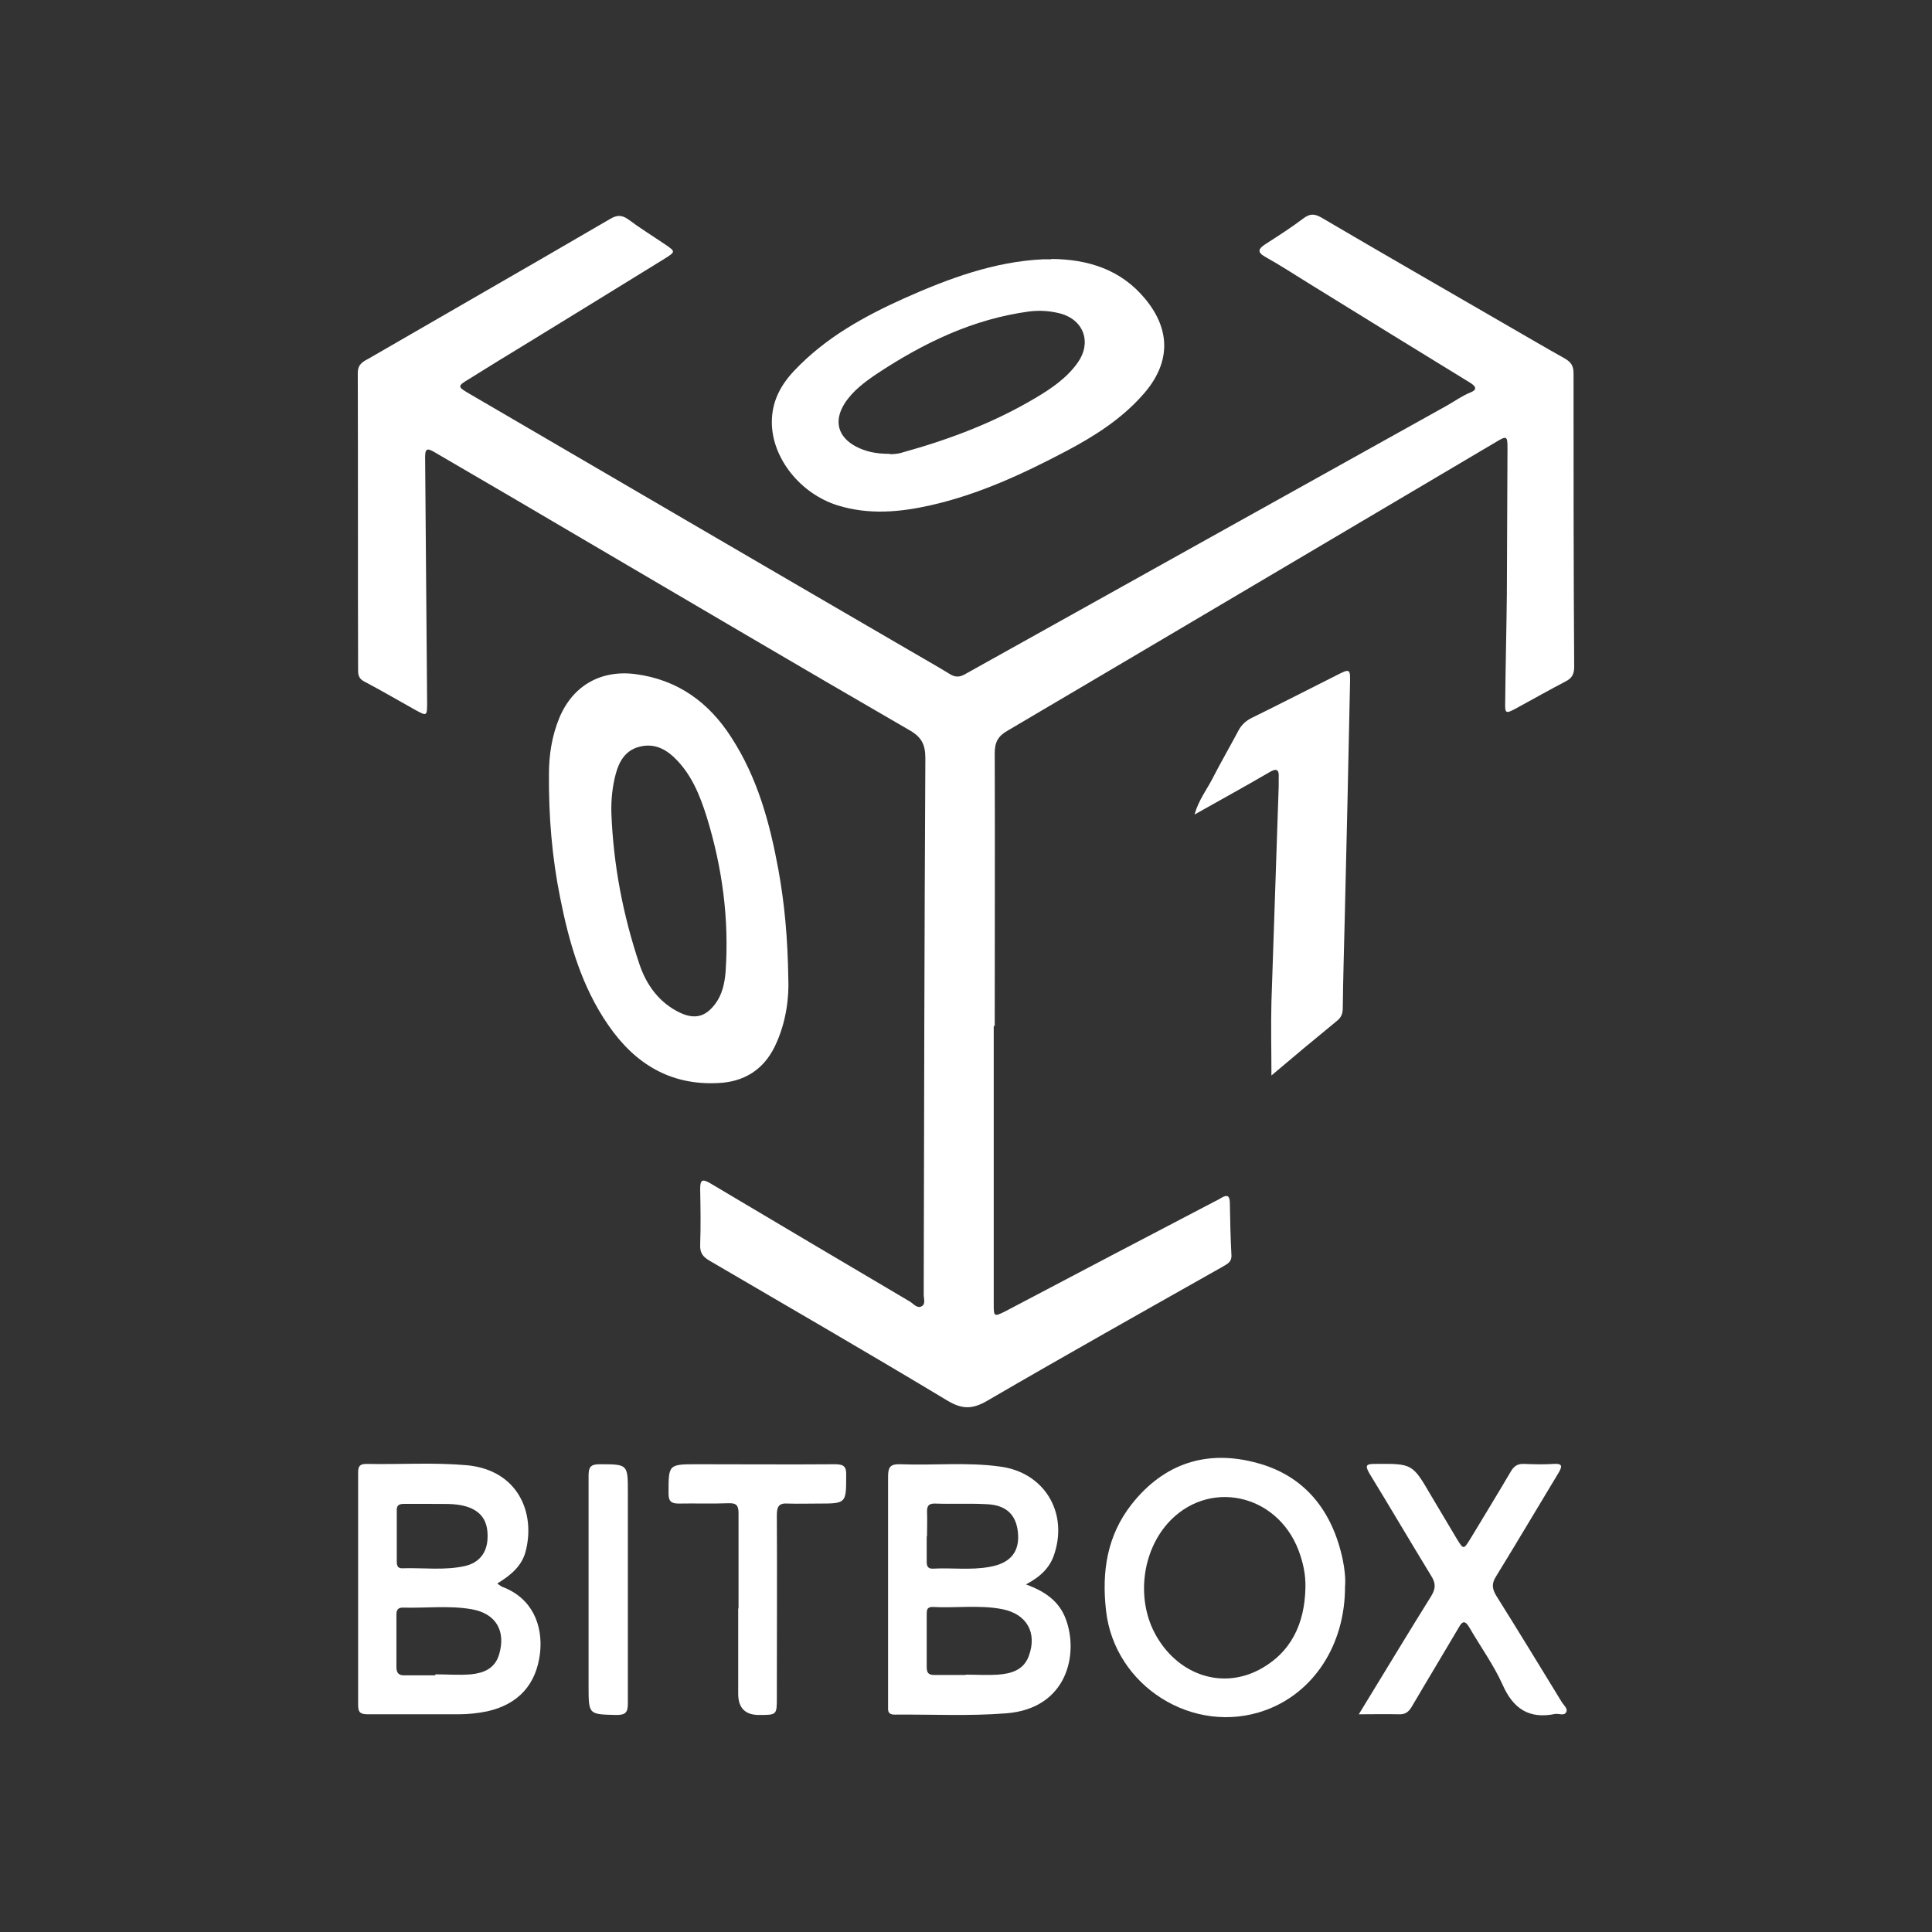 <svg width="54" height="54" viewBox="0 0 54 54" fill="none" xmlns="http://www.w3.org/2000/svg">
<rect x="0" y="0" width="54" height="54" fill="#333333" stroke="none"/>
<path d="M27.775 28.694C27.775 31.279 27.775 33.873 27.775 36.458C27.775 36.8 27.784 36.809 28.098 36.652C30.045 35.627 31.992 34.602 33.94 33.587C34.014 33.55 34.087 33.513 34.161 33.467C34.3 33.393 34.364 33.42 34.374 33.596C34.383 34.094 34.392 34.593 34.42 35.101C34.42 35.276 34.309 35.322 34.189 35.396C31.983 36.642 29.778 37.88 27.59 39.154C27.175 39.394 26.889 39.394 26.474 39.144C24.268 37.815 22.044 36.532 19.82 35.23C19.635 35.119 19.561 35.008 19.57 34.787C19.589 34.27 19.58 33.744 19.57 33.227C19.57 32.968 19.635 32.95 19.847 33.07C21.712 34.178 23.576 35.285 25.44 36.384C25.541 36.449 25.643 36.587 25.772 36.504C25.874 36.439 25.818 36.292 25.818 36.181C25.828 31.186 25.837 26.192 25.864 21.188C25.864 20.791 25.745 20.588 25.394 20.394C22.348 18.631 19.312 16.84 16.276 15.058C14.91 14.255 13.544 13.451 12.178 12.658C11.92 12.501 11.873 12.528 11.883 12.861C11.901 15.113 11.92 17.366 11.938 19.619C11.938 20.025 11.938 20.025 11.587 19.831C11.126 19.572 10.665 19.305 10.194 19.055C10.046 18.982 10.009 18.889 10.009 18.741C10 15.953 10.009 13.184 10 10.423C10 10.165 10.166 10.1 10.314 10.017C11.929 9.085 13.544 8.152 15.159 7.22C15.787 6.851 16.423 6.49 17.051 6.121C17.235 6.01 17.374 6.001 17.558 6.13C17.891 6.38 18.251 6.601 18.592 6.832C18.887 7.035 18.887 7.035 18.564 7.238C17.309 8.014 16.045 8.789 14.781 9.565C14.218 9.906 13.664 10.248 13.101 10.599C12.778 10.793 12.787 10.811 13.119 11.005C17.217 13.396 21.305 15.787 25.403 18.169C25.782 18.391 26.16 18.603 26.538 18.834C26.695 18.935 26.824 18.935 26.991 18.834C31.476 16.332 35.961 13.83 40.456 11.328C40.668 11.208 40.871 11.06 41.102 10.968C41.268 10.903 41.277 10.82 41.111 10.71C39.606 9.786 38.102 8.863 36.598 7.931C36.192 7.681 35.786 7.414 35.37 7.183C35.121 7.044 35.176 6.952 35.37 6.823C35.73 6.592 36.09 6.361 36.432 6.103C36.616 5.964 36.745 5.973 36.939 6.084C38.619 7.072 40.308 8.041 41.997 9.02C42.578 9.352 43.15 9.694 43.732 10.017C43.907 10.119 43.981 10.22 43.981 10.433C43.981 13.165 43.981 15.898 43.999 18.631C43.999 18.834 43.944 18.954 43.759 19.046C43.298 19.286 42.846 19.545 42.384 19.794C42.08 19.96 42.061 19.951 42.071 19.609C42.08 18.612 42.107 17.606 42.117 16.609C42.126 15.242 42.126 13.876 42.135 12.51C42.135 12.187 42.107 12.178 41.831 12.344C37.272 15.039 32.722 17.735 28.163 20.422C27.886 20.579 27.803 20.754 27.803 21.059C27.812 23.598 27.803 26.127 27.803 28.666C27.803 28.666 27.803 28.666 27.793 28.666L27.775 28.694Z" fill="white"/>
<path d="M22.034 27.373C22.053 27.844 21.988 28.564 21.656 29.248C21.333 29.912 20.779 30.245 20.059 30.272C18.73 30.337 17.743 29.728 17.005 28.657C16.257 27.577 15.906 26.349 15.657 25.093C15.427 23.958 15.334 22.804 15.343 21.64C15.343 21.096 15.427 20.56 15.639 20.052C16.017 19.157 16.802 18.714 17.771 18.843C18.943 19 19.81 19.628 20.438 20.606C21.176 21.742 21.518 23.007 21.758 24.318C21.924 25.241 22.016 26.173 22.034 27.373ZM17.088 22.721C17.143 24.17 17.411 25.573 17.872 26.949C18.066 27.53 18.426 28.029 19.007 28.306C19.423 28.5 19.718 28.417 19.986 28.066C20.189 27.798 20.253 27.484 20.281 27.161C20.382 25.684 20.189 24.253 19.755 22.84C19.561 22.222 19.321 21.622 18.832 21.16C18.555 20.902 18.241 20.773 17.863 20.874C17.475 20.976 17.3 21.29 17.208 21.64C17.115 21.991 17.078 22.36 17.088 22.73V22.721Z" fill="white"/>
<path d="M29.39 7.238C30.415 7.247 31.328 7.534 32.002 8.346C32.749 9.242 32.713 10.183 31.928 11.051C31.328 11.725 30.581 12.196 29.796 12.611C28.587 13.248 27.351 13.821 26.003 14.125C25.136 14.319 24.277 14.393 23.41 14.125C22.358 13.793 21.573 12.796 21.573 11.799C21.573 11.217 21.822 10.756 22.21 10.349C23.078 9.435 24.148 8.845 25.274 8.337C26.52 7.783 27.784 7.312 29.159 7.247C29.233 7.247 29.307 7.247 29.381 7.247L29.39 7.238ZM24.877 12.694C24.933 12.694 25.08 12.694 25.219 12.648C26.52 12.288 27.775 11.817 28.938 11.125C29.39 10.857 29.824 10.562 30.128 10.128C30.516 9.574 30.295 8.937 29.63 8.761C29.344 8.688 29.058 8.669 28.763 8.706C27.194 8.918 25.819 9.583 24.517 10.442C24.176 10.672 23.834 10.922 23.604 11.282C23.299 11.771 23.419 12.214 23.927 12.482C24.194 12.62 24.471 12.685 24.868 12.685L24.877 12.694Z" fill="white"/>
<path d="M35.537 30.06C35.537 29.349 35.519 28.675 35.537 28.002C35.602 25.989 35.675 23.985 35.74 21.973C35.74 21.899 35.74 21.825 35.74 21.751C35.759 21.493 35.675 21.465 35.463 21.594C34.799 21.982 34.125 22.351 33.387 22.767C33.507 22.351 33.728 22.075 33.885 21.77C34.116 21.317 34.374 20.874 34.614 20.422C34.706 20.247 34.836 20.136 35.011 20.053C35.786 19.674 36.552 19.277 37.328 18.889C37.743 18.677 37.743 18.677 37.733 19.129C37.687 21.308 37.641 23.487 37.586 25.666C37.567 26.497 37.54 27.337 37.531 28.168C37.531 28.325 37.494 28.435 37.364 28.537C36.755 29.035 36.146 29.543 35.537 30.06Z" fill="white"/>
<path d="M13.904 44.268C13.969 44.305 13.997 44.333 14.034 44.351C14.883 44.665 15.178 45.432 15.095 46.198C14.993 47.084 14.486 47.638 13.618 47.832C13.351 47.887 13.083 47.915 12.815 47.915C11.976 47.915 11.127 47.915 10.287 47.915C10.093 47.915 10.01 47.878 10.01 47.666C10.01 45.496 10.01 43.327 10.01 41.157C10.01 40.982 10.056 40.917 10.241 40.917C11.182 40.936 12.114 40.871 13.055 40.954C14.486 41.093 14.975 42.293 14.689 43.373C14.578 43.779 14.274 44.028 13.914 44.25L13.904 44.268ZM12.169 46.816C12.169 46.816 12.169 46.807 12.169 46.798C12.502 46.798 12.834 46.826 13.166 46.798C13.517 46.761 13.831 46.641 13.95 46.244C14.144 45.589 13.867 45.099 13.184 44.979C12.548 44.868 11.902 44.952 11.256 44.933C11.117 44.933 11.08 45.007 11.08 45.127C11.08 45.616 11.08 46.105 11.08 46.595C11.08 46.77 11.154 46.835 11.32 46.826C11.597 46.826 11.883 46.826 12.16 46.826L12.169 46.816ZM12.012 42.034C11.773 42.034 11.533 42.034 11.293 42.034C11.154 42.034 11.08 42.071 11.09 42.228C11.09 42.699 11.09 43.17 11.09 43.631C11.09 43.751 11.108 43.844 11.256 43.834C11.837 43.816 12.428 43.899 13 43.77C13.397 43.678 13.618 43.391 13.627 42.985C13.646 42.514 13.452 42.237 13.037 42.108C12.705 42.007 12.354 42.043 12.012 42.034Z" fill="white"/>
<path d="M28.68 44.287C29.215 44.481 29.603 44.758 29.787 45.247C30.157 46.225 29.834 47.749 28.135 47.887C27.102 47.97 26.05 47.915 25.007 47.924C24.878 47.924 24.813 47.878 24.822 47.74C24.822 47.684 24.822 47.638 24.822 47.583C24.822 45.478 24.822 43.373 24.822 41.268C24.822 40.991 24.896 40.917 25.173 40.926C26.096 40.963 27.028 40.862 27.951 40.991C29.169 41.148 29.852 42.246 29.474 43.419C29.354 43.816 29.077 44.074 28.671 44.287H28.68ZM26.991 46.816C26.991 46.816 26.991 46.816 26.991 46.807C27.296 46.807 27.6 46.826 27.895 46.807C28.255 46.779 28.606 46.687 28.754 46.29C28.994 45.644 28.707 45.118 28.025 44.979C27.379 44.85 26.714 44.952 26.059 44.915C25.902 44.915 25.902 45.016 25.902 45.127C25.902 45.616 25.902 46.105 25.902 46.595C25.902 46.752 25.948 46.816 26.114 46.816C26.41 46.816 26.696 46.816 26.991 46.816ZM25.902 42.939C25.902 43.179 25.902 43.419 25.902 43.659C25.902 43.788 25.948 43.853 26.087 43.844C26.603 43.816 27.129 43.89 27.646 43.797C28.2 43.705 28.468 43.419 28.458 42.939C28.44 42.376 28.163 42.071 27.591 42.043C27.102 42.016 26.613 42.043 26.123 42.025C25.957 42.025 25.911 42.09 25.911 42.246C25.92 42.477 25.911 42.708 25.911 42.93L25.902 42.939Z" fill="white"/>
<path d="M37.594 44.351C37.594 45.976 36.718 47.315 35.361 47.804C33.358 48.524 31.143 47.13 30.913 45.007C30.793 43.927 30.94 42.93 31.623 42.053C32.537 40.889 33.746 40.511 35.13 40.889C36.478 41.249 37.244 42.237 37.53 43.594C37.585 43.862 37.613 44.13 37.594 44.351ZM36.487 44.37C36.496 44.01 36.422 43.668 36.293 43.327C35.675 41.72 33.737 41.332 32.629 42.588C31.919 43.4 31.771 44.675 32.269 45.635C32.869 46.779 34.106 47.241 35.195 46.669C36.099 46.188 36.469 45.367 36.487 44.37Z" fill="white"/>
<path d="M37.973 47.925C38.674 46.78 39.329 45.69 40.003 44.61C40.132 44.398 40.132 44.25 40.003 44.047C39.422 43.096 38.859 42.136 38.277 41.185C38.13 40.936 38.213 40.917 38.434 40.917C39.477 40.908 39.477 40.908 39.994 41.794C40.234 42.201 40.474 42.598 40.714 43.004C40.907 43.318 40.907 43.318 41.101 43.004C41.48 42.376 41.858 41.758 42.227 41.13C42.319 40.973 42.421 40.908 42.606 40.917C42.873 40.927 43.15 40.936 43.418 40.917C43.685 40.899 43.667 40.991 43.556 41.176C42.975 42.136 42.403 43.105 41.812 44.066C41.683 44.269 41.71 44.416 41.821 44.601C42.44 45.589 43.049 46.586 43.658 47.583C43.713 47.666 43.824 47.758 43.778 47.851C43.722 47.971 43.575 47.888 43.464 47.906C42.735 48.054 42.292 47.758 41.996 47.084C41.747 46.531 41.378 46.023 41.074 45.496C40.954 45.293 40.88 45.293 40.769 45.496C40.335 46.235 39.892 46.964 39.459 47.703C39.366 47.86 39.265 47.925 39.089 47.915C38.739 47.906 38.388 47.915 37.973 47.915V47.925Z" fill="white"/>
<path d="M20.642 44.952C20.642 44.065 20.642 43.179 20.642 42.293C20.642 42.071 20.578 42.007 20.356 42.016C19.895 42.034 19.442 42.016 18.981 42.025C18.778 42.025 18.686 41.979 18.686 41.748C18.686 40.926 18.676 40.926 19.498 40.926C20.78 40.926 22.063 40.936 23.346 40.926C23.605 40.926 23.66 41.01 23.651 41.25C23.651 42.025 23.651 42.025 22.866 42.025C22.58 42.025 22.303 42.034 22.026 42.025C21.777 42.007 21.713 42.099 21.713 42.348C21.722 44.047 21.713 45.746 21.713 47.444C21.713 47.934 21.713 47.934 21.214 47.934C20.827 47.934 20.633 47.737 20.633 47.343C20.633 46.549 20.633 45.755 20.633 44.961L20.642 44.952Z" fill="white"/>
<path d="M17.549 44.425C17.549 45.487 17.549 46.549 17.549 47.611C17.549 47.851 17.494 47.934 17.236 47.934C16.451 47.915 16.451 47.934 16.451 47.121C16.451 45.164 16.451 43.207 16.451 41.25C16.451 41.019 16.497 40.926 16.756 40.926C17.549 40.926 17.549 40.926 17.549 41.711V44.435V44.425Z" fill="white"/>
</svg>
